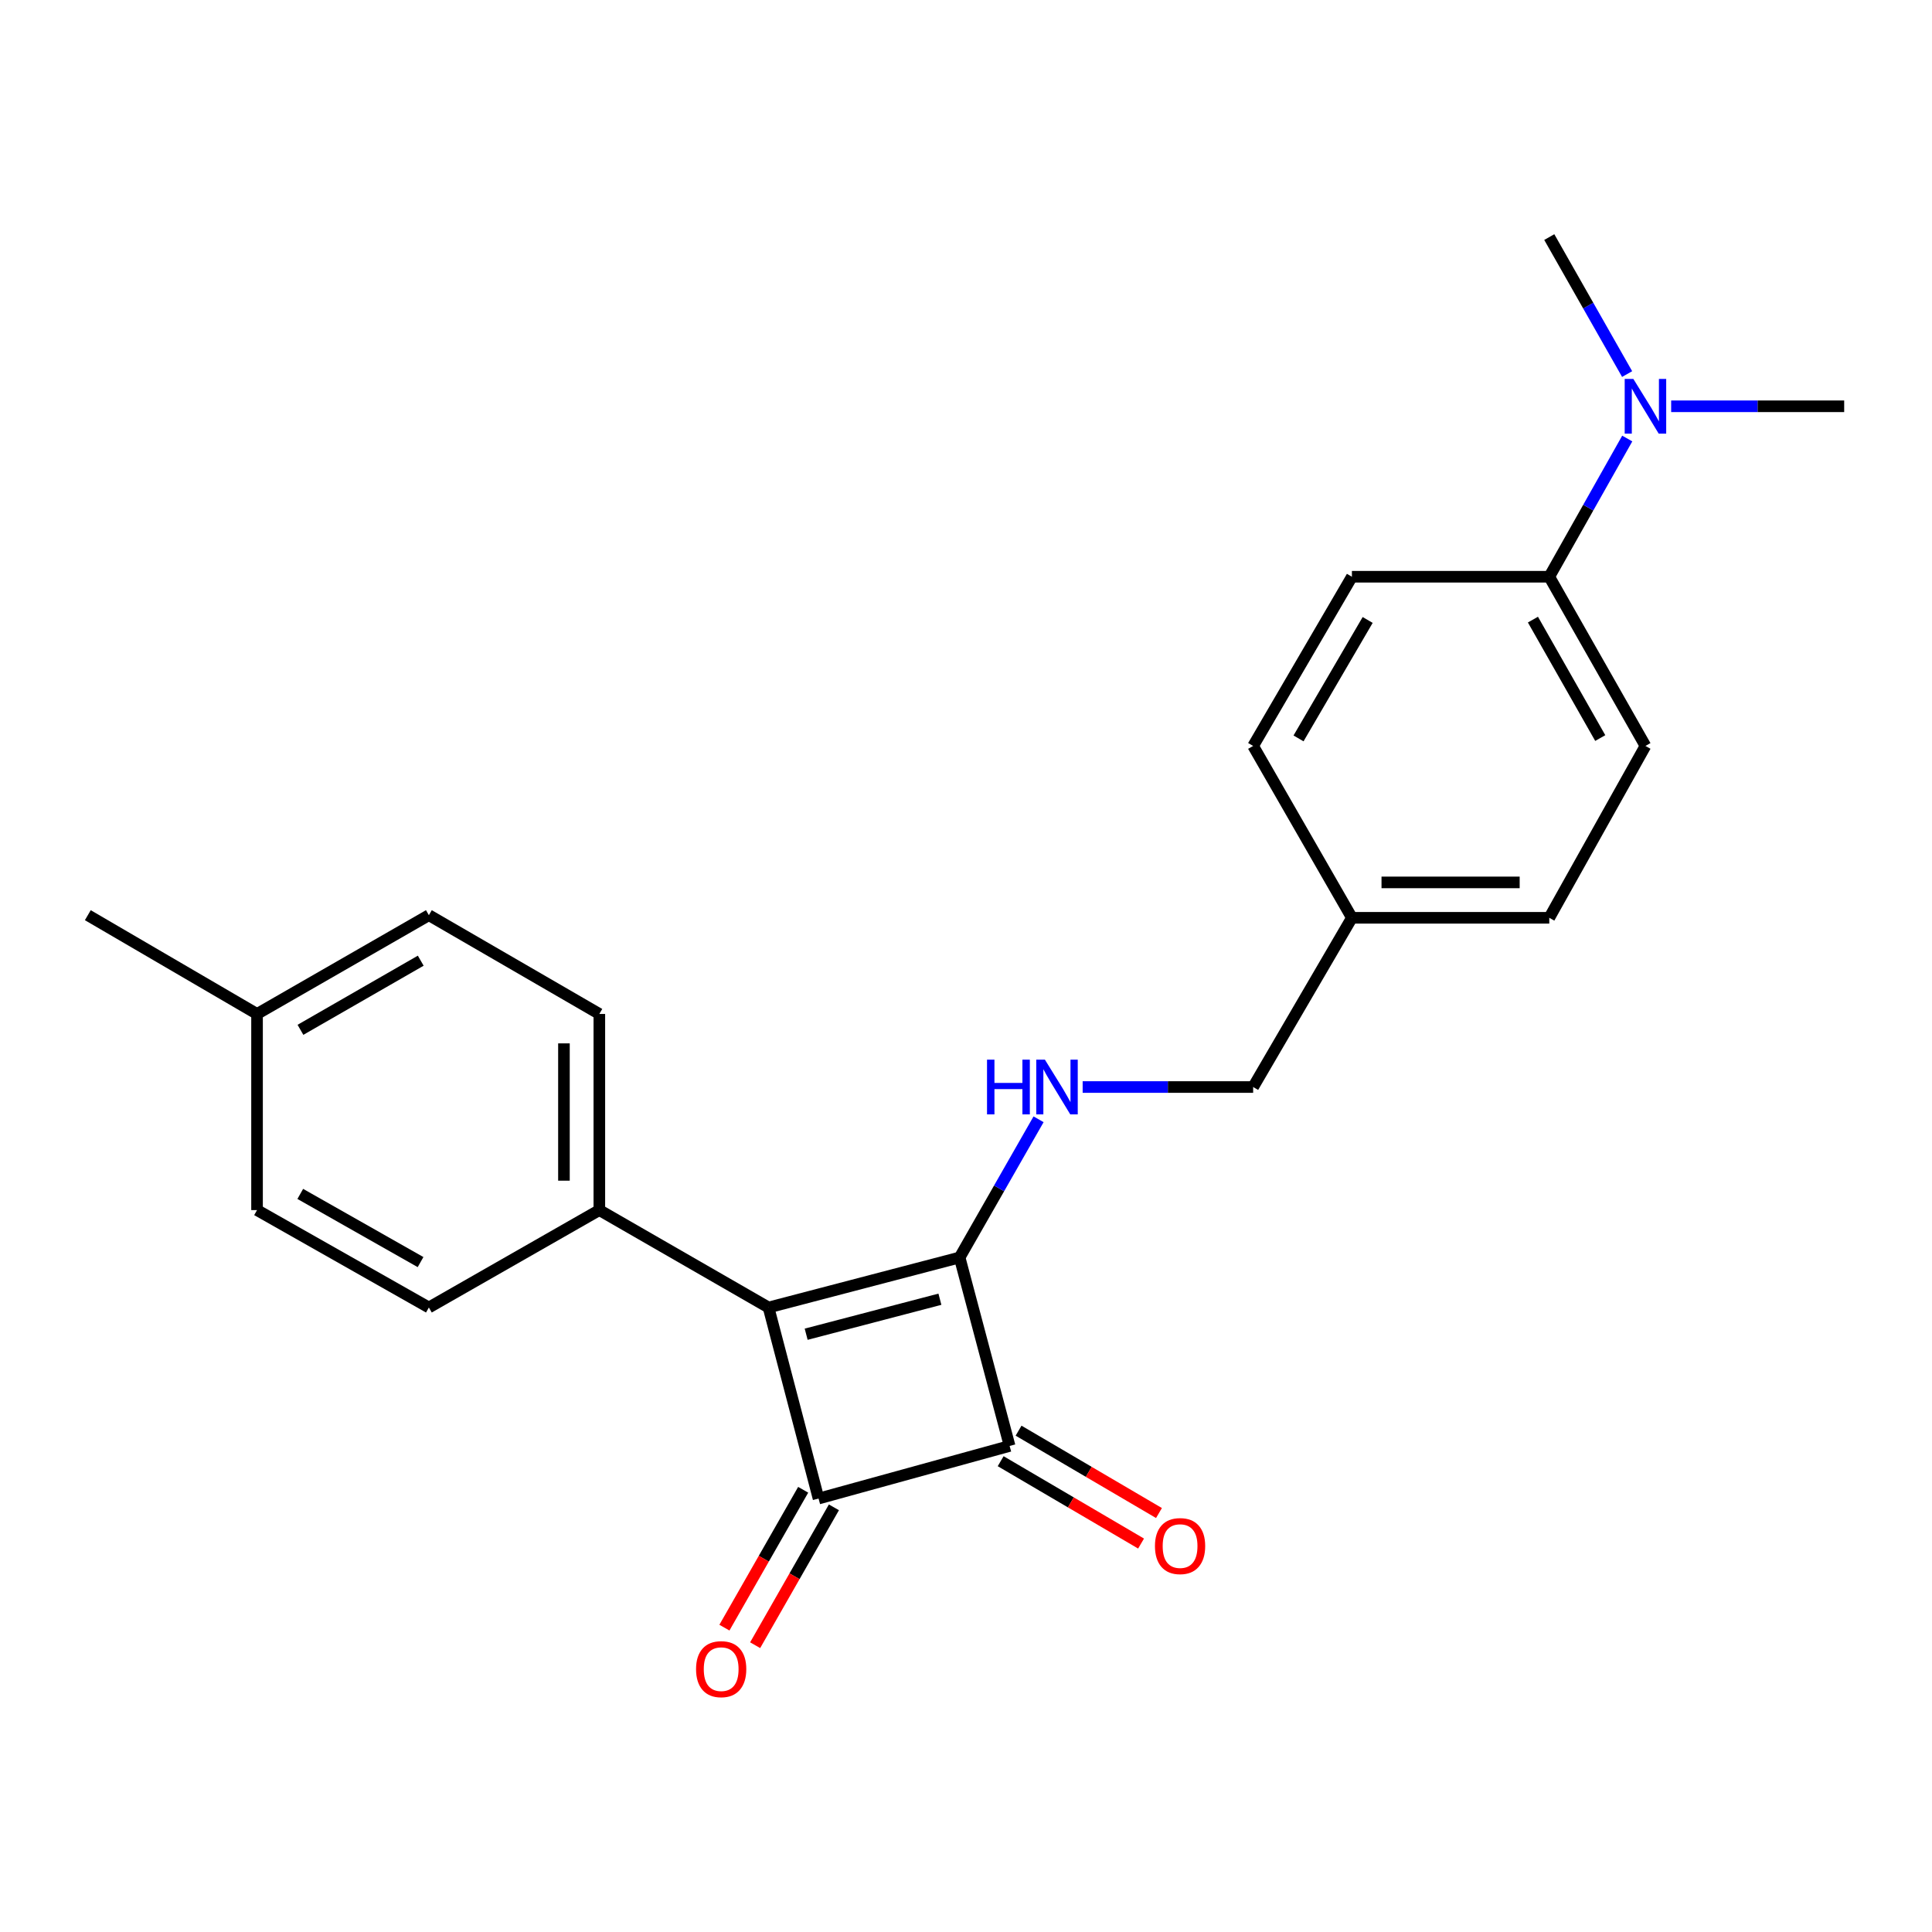 <?xml version='1.0' encoding='iso-8859-1'?>
<svg version='1.1' baseProfile='full'
              xmlns='http://www.w3.org/2000/svg'
                      xmlns:rdkit='http://www.rdkit.org/xml'
                      xmlns:xlink='http://www.w3.org/1999/xlink'
                  xml:space='preserve'
width='1000px' height='1000px' viewBox='0 0 1000 1000'>
<!-- END OF HEADER -->
<rect style='opacity:1.0;fill:#FFFFFF;stroke:none' width='1000' height='1000' x='0' y='0'> </rect>
<path class='bond-0' d='M 496.692,650.872 L 397.796,676.754' style='fill:none;fill-rule:evenodd;stroke:#000000;stroke-width:6px;stroke-linecap:butt;stroke-linejoin:miter;stroke-opacity:1' />
<path class='bond-0' d='M 486.496,672.477 L 417.268,690.594' style='fill:none;fill-rule:evenodd;stroke:#000000;stroke-width:6px;stroke-linecap:butt;stroke-linejoin:miter;stroke-opacity:1' />
<path class='bond-2' d='M 496.692,650.872 L 522.574,748.415' style='fill:none;fill-rule:evenodd;stroke:#000000;stroke-width:6px;stroke-linecap:butt;stroke-linejoin:miter;stroke-opacity:1' />
<path class='bond-3' d='M 496.692,650.872 L 517.126,615.107' style='fill:none;fill-rule:evenodd;stroke:#000000;stroke-width:6px;stroke-linecap:butt;stroke-linejoin:miter;stroke-opacity:1' />
<path class='bond-3' d='M 517.126,615.107 L 537.561,579.342' style='fill:none;fill-rule:evenodd;stroke:#0000FF;stroke-width:6px;stroke-linecap:butt;stroke-linejoin:miter;stroke-opacity:1' />
<path class='bond-4' d='M 397.796,676.754 L 310.217,626.344' style='fill:none;fill-rule:evenodd;stroke:#000000;stroke-width:6px;stroke-linecap:butt;stroke-linejoin:miter;stroke-opacity:1' />
<path class='bond-23' d='M 397.796,676.754 L 423.678,775.65' style='fill:none;fill-rule:evenodd;stroke:#000000;stroke-width:6px;stroke-linecap:butt;stroke-linejoin:miter;stroke-opacity:1' />
<path class='bond-1' d='M 423.678,775.65 L 522.574,748.415' style='fill:none;fill-rule:evenodd;stroke:#000000;stroke-width:6px;stroke-linecap:butt;stroke-linejoin:miter;stroke-opacity:1' />
<path class='bond-5' d='M 415.724,771.107 L 395.34,806.787' style='fill:none;fill-rule:evenodd;stroke:#000000;stroke-width:6px;stroke-linecap:butt;stroke-linejoin:miter;stroke-opacity:1' />
<path class='bond-5' d='M 395.34,806.787 L 374.956,842.467' style='fill:none;fill-rule:evenodd;stroke:#FF0000;stroke-width:6px;stroke-linecap:butt;stroke-linejoin:miter;stroke-opacity:1' />
<path class='bond-5' d='M 431.631,780.194 L 411.247,815.874' style='fill:none;fill-rule:evenodd;stroke:#000000;stroke-width:6px;stroke-linecap:butt;stroke-linejoin:miter;stroke-opacity:1' />
<path class='bond-5' d='M 411.247,815.874 L 390.863,851.554' style='fill:none;fill-rule:evenodd;stroke:#FF0000;stroke-width:6px;stroke-linecap:butt;stroke-linejoin:miter;stroke-opacity:1' />
<path class='bond-6' d='M 517.94,756.316 L 554.276,777.63' style='fill:none;fill-rule:evenodd;stroke:#000000;stroke-width:6px;stroke-linecap:butt;stroke-linejoin:miter;stroke-opacity:1' />
<path class='bond-6' d='M 554.276,777.63 L 590.613,798.944' style='fill:none;fill-rule:evenodd;stroke:#FF0000;stroke-width:6px;stroke-linecap:butt;stroke-linejoin:miter;stroke-opacity:1' />
<path class='bond-6' d='M 527.209,740.514 L 563.545,761.828' style='fill:none;fill-rule:evenodd;stroke:#000000;stroke-width:6px;stroke-linecap:butt;stroke-linejoin:miter;stroke-opacity:1' />
<path class='bond-6' d='M 563.545,761.828 L 599.882,783.142' style='fill:none;fill-rule:evenodd;stroke:#FF0000;stroke-width:6px;stroke-linecap:butt;stroke-linejoin:miter;stroke-opacity:1' />
<path class='bond-13' d='M 560.38,562.642 L 604.503,562.642' style='fill:none;fill-rule:evenodd;stroke:#0000FF;stroke-width:6px;stroke-linecap:butt;stroke-linejoin:miter;stroke-opacity:1' />
<path class='bond-13' d='M 604.503,562.642 L 648.625,562.642' style='fill:none;fill-rule:evenodd;stroke:#000000;stroke-width:6px;stroke-linecap:butt;stroke-linejoin:miter;stroke-opacity:1' />
<path class='bond-9' d='M 310.217,626.344 L 310.217,524.821' style='fill:none;fill-rule:evenodd;stroke:#000000;stroke-width:6px;stroke-linecap:butt;stroke-linejoin:miter;stroke-opacity:1' />
<path class='bond-9' d='M 291.897,611.115 L 291.897,540.05' style='fill:none;fill-rule:evenodd;stroke:#000000;stroke-width:6px;stroke-linecap:butt;stroke-linejoin:miter;stroke-opacity:1' />
<path class='bond-10' d='M 310.217,626.344 L 221.986,676.754' style='fill:none;fill-rule:evenodd;stroke:#000000;stroke-width:6px;stroke-linecap:butt;stroke-linejoin:miter;stroke-opacity:1' />
<path class='bond-7' d='M 801.901,298.521 L 851.68,386.1' style='fill:none;fill-rule:evenodd;stroke:#000000;stroke-width:6px;stroke-linecap:butt;stroke-linejoin:miter;stroke-opacity:1' />
<path class='bond-7' d='M 793.441,320.71 L 828.286,382.015' style='fill:none;fill-rule:evenodd;stroke:#000000;stroke-width:6px;stroke-linecap:butt;stroke-linejoin:miter;stroke-opacity:1' />
<path class='bond-8' d='M 801.901,298.521 L 822.081,262.752' style='fill:none;fill-rule:evenodd;stroke:#000000;stroke-width:6px;stroke-linecap:butt;stroke-linejoin:miter;stroke-opacity:1' />
<path class='bond-8' d='M 822.081,262.752 L 842.262,226.983' style='fill:none;fill-rule:evenodd;stroke:#0000FF;stroke-width:6px;stroke-linecap:butt;stroke-linejoin:miter;stroke-opacity:1' />
<path class='bond-24' d='M 801.901,298.521 L 699.747,298.521' style='fill:none;fill-rule:evenodd;stroke:#000000;stroke-width:6px;stroke-linecap:butt;stroke-linejoin:miter;stroke-opacity:1' />
<path class='bond-20' d='M 864.991,210.29 L 909.768,210.29' style='fill:none;fill-rule:evenodd;stroke:#0000FF;stroke-width:6px;stroke-linecap:butt;stroke-linejoin:miter;stroke-opacity:1' />
<path class='bond-20' d='M 909.768,210.29 L 954.545,210.29' style='fill:none;fill-rule:evenodd;stroke:#000000;stroke-width:6px;stroke-linecap:butt;stroke-linejoin:miter;stroke-opacity:1' />
<path class='bond-21' d='M 842.2,193.612 L 822.05,158.162' style='fill:none;fill-rule:evenodd;stroke:#0000FF;stroke-width:6px;stroke-linecap:butt;stroke-linejoin:miter;stroke-opacity:1' />
<path class='bond-21' d='M 822.05,158.162 L 801.901,122.711' style='fill:none;fill-rule:evenodd;stroke:#000000;stroke-width:6px;stroke-linecap:butt;stroke-linejoin:miter;stroke-opacity:1' />
<path class='bond-18' d='M 310.217,524.821 L 221.986,473.699' style='fill:none;fill-rule:evenodd;stroke:#000000;stroke-width:6px;stroke-linecap:butt;stroke-linejoin:miter;stroke-opacity:1' />
<path class='bond-17' d='M 221.986,676.754 L 133.044,626.344' style='fill:none;fill-rule:evenodd;stroke:#000000;stroke-width:6px;stroke-linecap:butt;stroke-linejoin:miter;stroke-opacity:1' />
<path class='bond-17' d='M 217.678,653.254 L 155.418,617.967' style='fill:none;fill-rule:evenodd;stroke:#000000;stroke-width:6px;stroke-linecap:butt;stroke-linejoin:miter;stroke-opacity:1' />
<path class='bond-11' d='M 699.747,298.521 L 648.625,386.1' style='fill:none;fill-rule:evenodd;stroke:#000000;stroke-width:6px;stroke-linecap:butt;stroke-linejoin:miter;stroke-opacity:1' />
<path class='bond-11' d='M 707.9,320.893 L 672.115,382.198' style='fill:none;fill-rule:evenodd;stroke:#000000;stroke-width:6px;stroke-linecap:butt;stroke-linejoin:miter;stroke-opacity:1' />
<path class='bond-12' d='M 851.68,386.1 L 801.901,475.053' style='fill:none;fill-rule:evenodd;stroke:#000000;stroke-width:6px;stroke-linecap:butt;stroke-linejoin:miter;stroke-opacity:1' />
<path class='bond-14' d='M 648.625,562.642 L 699.747,475.053' style='fill:none;fill-rule:evenodd;stroke:#000000;stroke-width:6px;stroke-linecap:butt;stroke-linejoin:miter;stroke-opacity:1' />
<path class='bond-15' d='M 699.747,475.053 L 648.625,386.1' style='fill:none;fill-rule:evenodd;stroke:#000000;stroke-width:6px;stroke-linecap:butt;stroke-linejoin:miter;stroke-opacity:1' />
<path class='bond-16' d='M 699.747,475.053 L 801.901,475.053' style='fill:none;fill-rule:evenodd;stroke:#000000;stroke-width:6px;stroke-linecap:butt;stroke-linejoin:miter;stroke-opacity:1' />
<path class='bond-16' d='M 715.07,456.733 L 786.578,456.733' style='fill:none;fill-rule:evenodd;stroke:#000000;stroke-width:6px;stroke-linecap:butt;stroke-linejoin:miter;stroke-opacity:1' />
<path class='bond-19' d='M 133.044,626.344 L 133.044,524.821' style='fill:none;fill-rule:evenodd;stroke:#000000;stroke-width:6px;stroke-linecap:butt;stroke-linejoin:miter;stroke-opacity:1' />
<path class='bond-25' d='M 221.986,473.699 L 133.044,524.821' style='fill:none;fill-rule:evenodd;stroke:#000000;stroke-width:6px;stroke-linecap:butt;stroke-linejoin:miter;stroke-opacity:1' />
<path class='bond-25' d='M 217.774,497.25 L 155.514,533.036' style='fill:none;fill-rule:evenodd;stroke:#000000;stroke-width:6px;stroke-linecap:butt;stroke-linejoin:miter;stroke-opacity:1' />
<path class='bond-22' d='M 133.044,524.821 L 45.455,473.699' style='fill:none;fill-rule:evenodd;stroke:#000000;stroke-width:6px;stroke-linecap:butt;stroke-linejoin:miter;stroke-opacity:1' />
<path  class='atom-4' d='M 510.882 548.482
L 514.722 548.482
L 514.722 560.522
L 529.202 560.522
L 529.202 548.482
L 533.042 548.482
L 533.042 576.802
L 529.202 576.802
L 529.202 563.722
L 514.722 563.722
L 514.722 576.802
L 510.882 576.802
L 510.882 548.482
' fill='#0000FF'/>
<path  class='atom-4' d='M 540.842 548.482
L 550.122 563.482
Q 551.042 564.962, 552.522 567.642
Q 554.002 570.322, 554.082 570.482
L 554.082 548.482
L 557.842 548.482
L 557.842 576.802
L 553.962 576.802
L 544.002 560.402
Q 542.842 558.482, 541.602 556.282
Q 540.402 554.082, 540.042 553.402
L 540.042 576.802
L 536.362 576.802
L 536.362 548.482
L 540.842 548.482
' fill='#0000FF'/>
<path  class='atom-6' d='M 360.278 863.95
Q 360.278 857.15, 363.638 853.35
Q 366.998 849.55, 373.278 849.55
Q 379.558 849.55, 382.918 853.35
Q 386.278 857.15, 386.278 863.95
Q 386.278 870.83, 382.878 874.75
Q 379.478 878.63, 373.278 878.63
Q 367.038 878.63, 363.638 874.75
Q 360.278 870.87, 360.278 863.95
M 373.278 875.43
Q 377.598 875.43, 379.918 872.55
Q 382.278 869.63, 382.278 863.95
Q 382.278 858.39, 379.918 855.59
Q 377.598 852.75, 373.278 852.75
Q 368.958 852.75, 366.598 855.55
Q 364.278 858.35, 364.278 863.95
Q 364.278 869.67, 366.598 872.55
Q 368.958 875.43, 373.278 875.43
' fill='#FF0000'/>
<path  class='atom-7' d='M 597.804 800.248
Q 597.804 793.448, 601.164 789.648
Q 604.524 785.848, 610.804 785.848
Q 617.084 785.848, 620.444 789.648
Q 623.804 793.448, 623.804 800.248
Q 623.804 807.128, 620.404 811.048
Q 617.004 814.928, 610.804 814.928
Q 604.564 814.928, 601.164 811.048
Q 597.804 807.168, 597.804 800.248
M 610.804 811.728
Q 615.124 811.728, 617.444 808.848
Q 619.804 805.928, 619.804 800.248
Q 619.804 794.688, 617.444 791.888
Q 615.124 789.048, 610.804 789.048
Q 606.484 789.048, 604.124 791.848
Q 601.804 794.648, 601.804 800.248
Q 601.804 805.968, 604.124 808.848
Q 606.484 811.728, 610.804 811.728
' fill='#FF0000'/>
<path  class='atom-9' d='M 845.42 196.13
L 854.7 211.13
Q 855.62 212.61, 857.1 215.29
Q 858.58 217.97, 858.66 218.13
L 858.66 196.13
L 862.42 196.13
L 862.42 224.45
L 858.54 224.45
L 848.58 208.05
Q 847.42 206.13, 846.18 203.93
Q 844.98 201.73, 844.62 201.05
L 844.62 224.45
L 840.94 224.45
L 840.94 196.13
L 845.42 196.13
' fill='#0000FF'/>
</svg>
